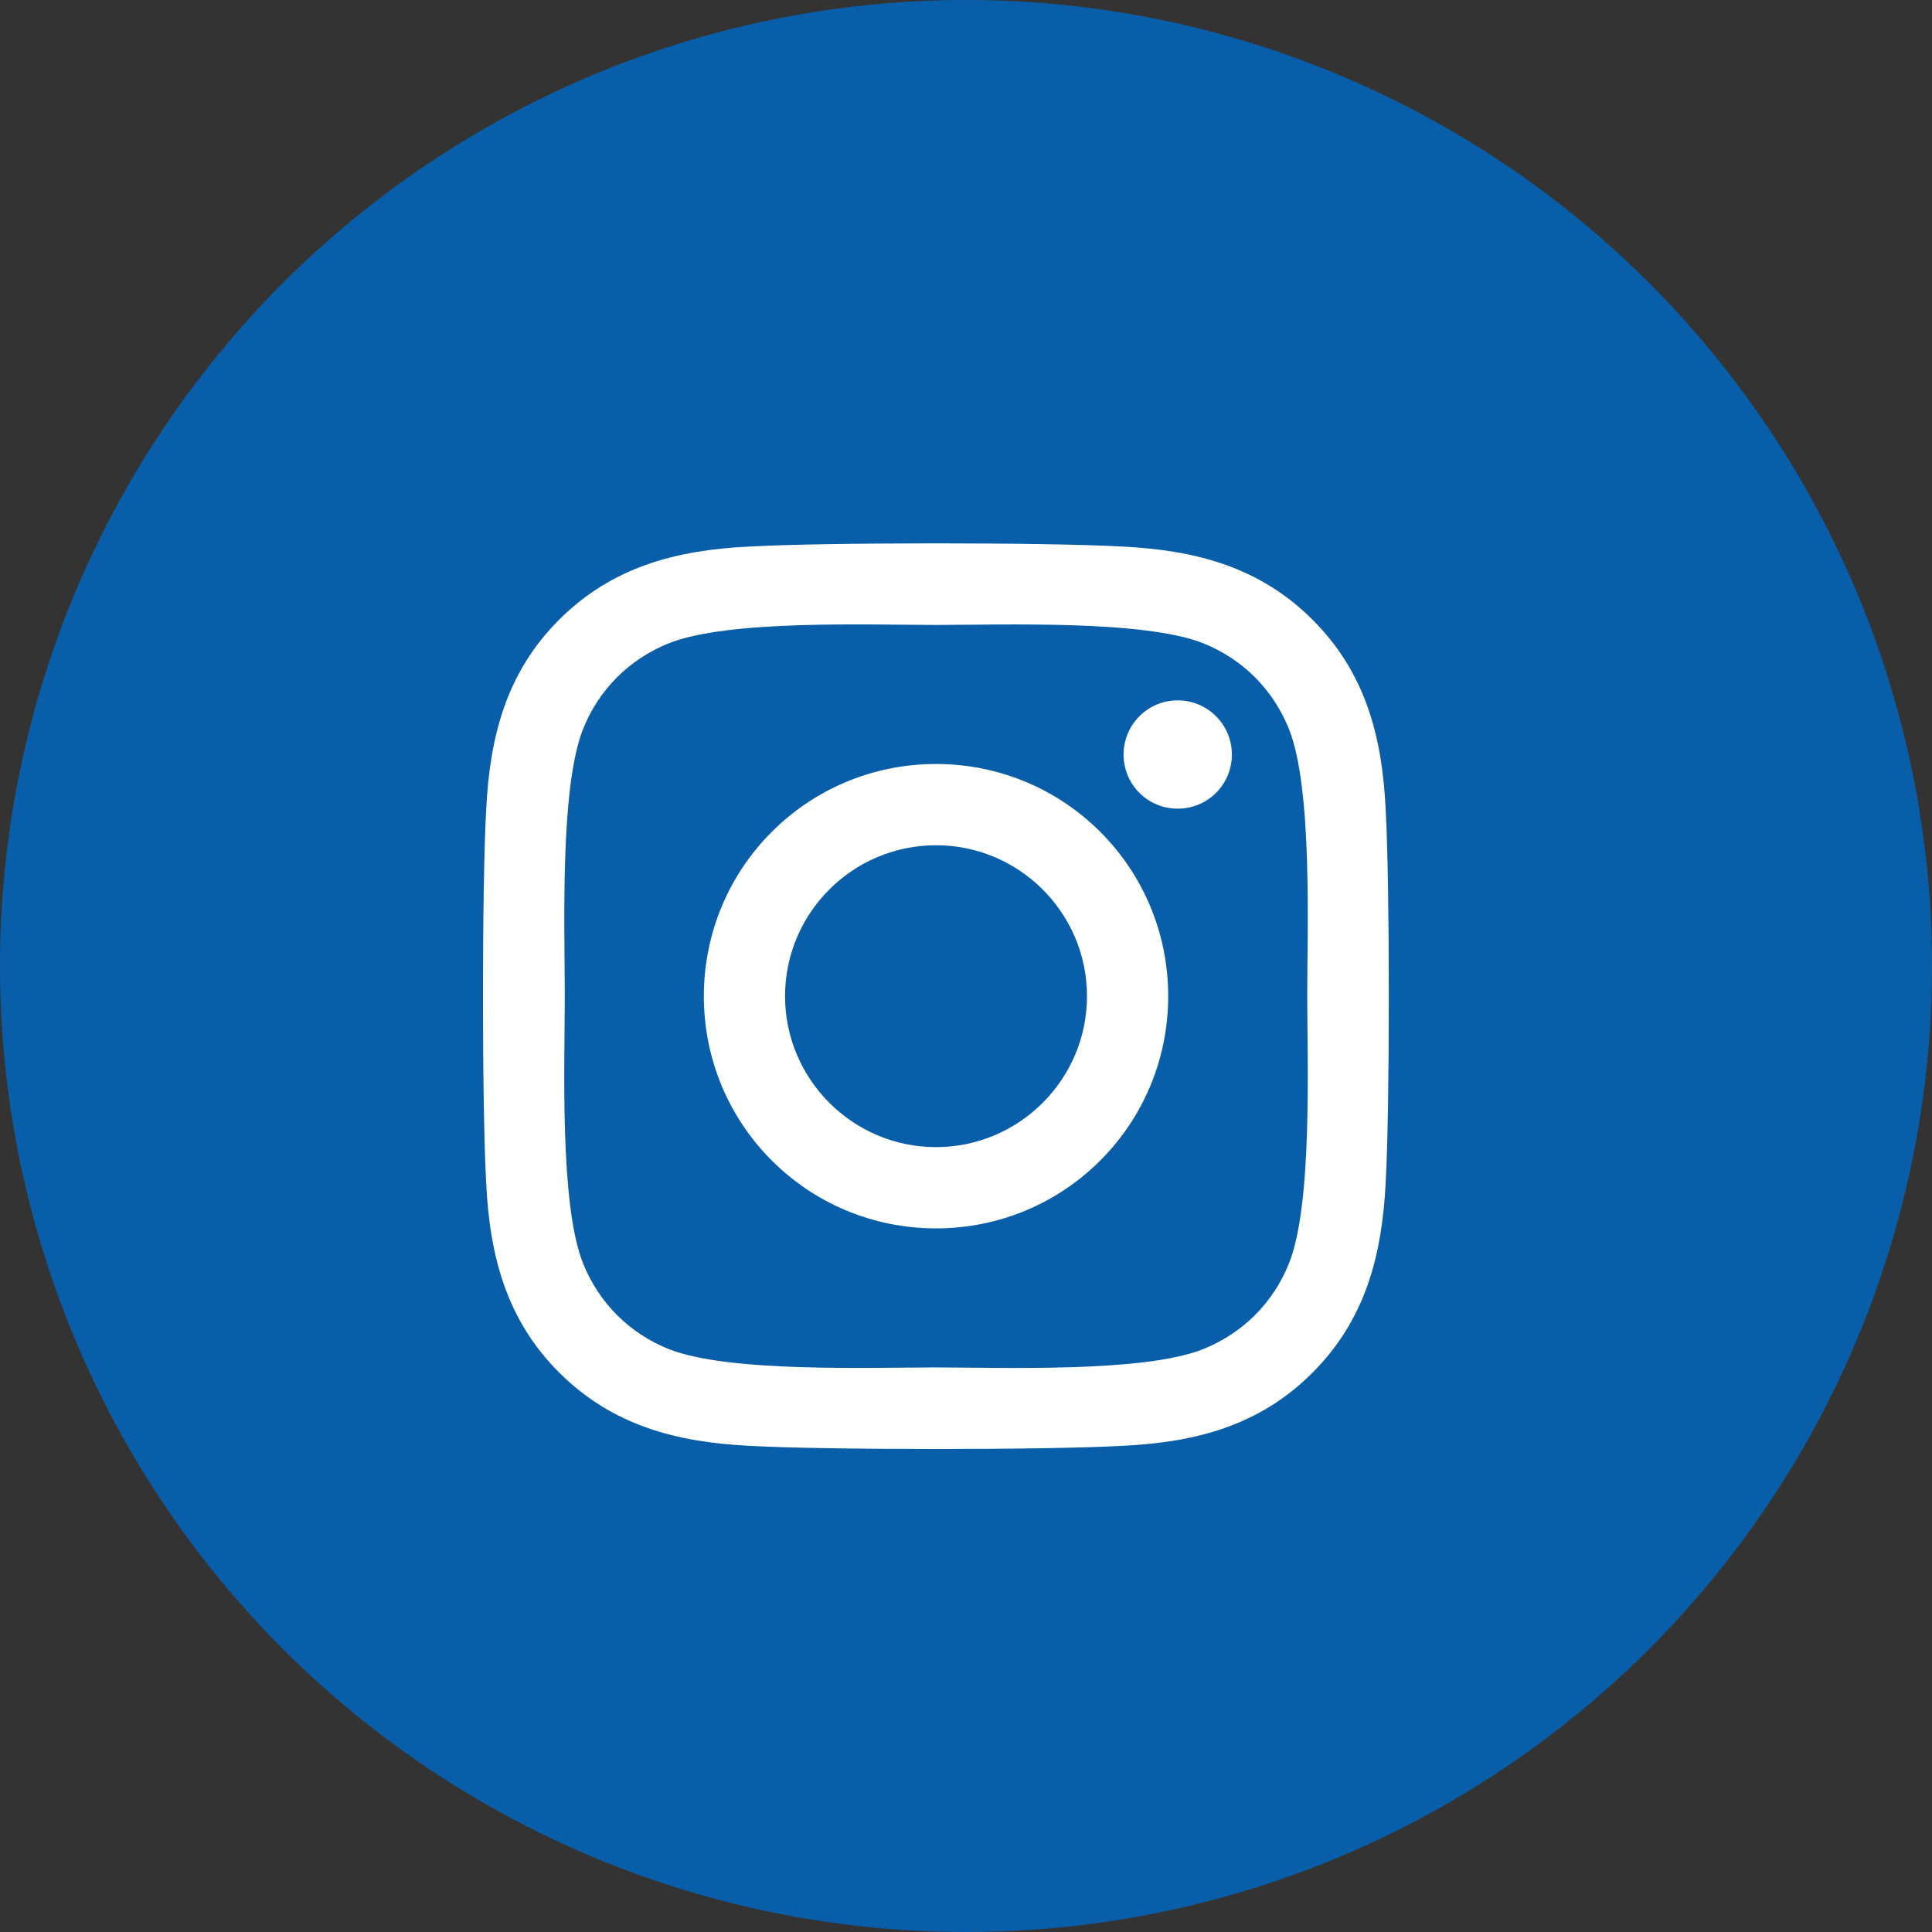 <svg width="32" height="32" viewBox="0 0 32 32" fill="none" xmlns="http://www.w3.org/2000/svg">
<rect x="0" y="0" width="32" height="32" fill="#333333" stroke="none"/>
<circle cx="16" cy="16" r="16" fill="#095EA9"/>
<path d="M15.503 12.654C13.375 12.654 11.658 14.371 11.658 16.5C11.658 18.629 13.375 20.346 15.503 20.346C17.632 20.346 19.349 18.629 19.349 16.5C19.349 14.371 17.632 12.654 15.503 12.654ZM15.503 19C14.128 19 13.003 17.879 13.003 16.5C13.003 15.121 14.124 14 15.503 14C16.882 14 18.004 15.121 18.004 16.5C18.004 17.879 16.879 19 15.503 19ZM20.404 12.497C20.404 12.996 20.002 13.394 19.506 13.394C19.008 13.394 18.61 12.992 18.61 12.497C18.61 12.002 19.011 11.6 19.506 11.6C20.002 11.6 20.404 12.002 20.404 12.497ZM22.951 13.407C22.894 12.206 22.619 11.141 21.739 10.264C20.862 9.387 19.798 9.113 18.596 9.053C17.358 8.982 13.646 8.982 12.407 9.053C11.209 9.11 10.145 9.384 9.264 10.261C8.384 11.138 8.113 12.202 8.053 13.404C7.982 14.642 7.982 18.354 8.053 19.593C8.11 20.794 8.384 21.859 9.264 22.736C10.145 23.613 11.206 23.887 12.407 23.947C13.646 24.018 17.358 24.018 18.596 23.947C19.798 23.89 20.862 23.616 21.739 22.736C22.616 21.859 22.89 20.794 22.951 19.593C23.021 18.354 23.021 14.646 22.951 13.407ZM21.351 20.922C21.09 21.578 20.584 22.083 19.925 22.347C18.938 22.739 16.595 22.649 15.503 22.649C14.412 22.649 12.066 22.736 11.082 22.347C10.426 22.086 9.92 21.581 9.656 20.922C9.264 19.934 9.355 17.591 9.355 16.5C9.355 15.409 9.268 13.062 9.656 12.079C9.917 11.422 10.422 10.917 11.082 10.653C12.069 10.261 14.412 10.351 15.503 10.351C16.595 10.351 18.941 10.264 19.925 10.653C20.581 10.914 21.086 11.419 21.351 12.079C21.742 13.066 21.652 15.409 21.652 16.5C21.652 17.591 21.742 19.938 21.351 20.922Z" fill="white"/>
</svg>
